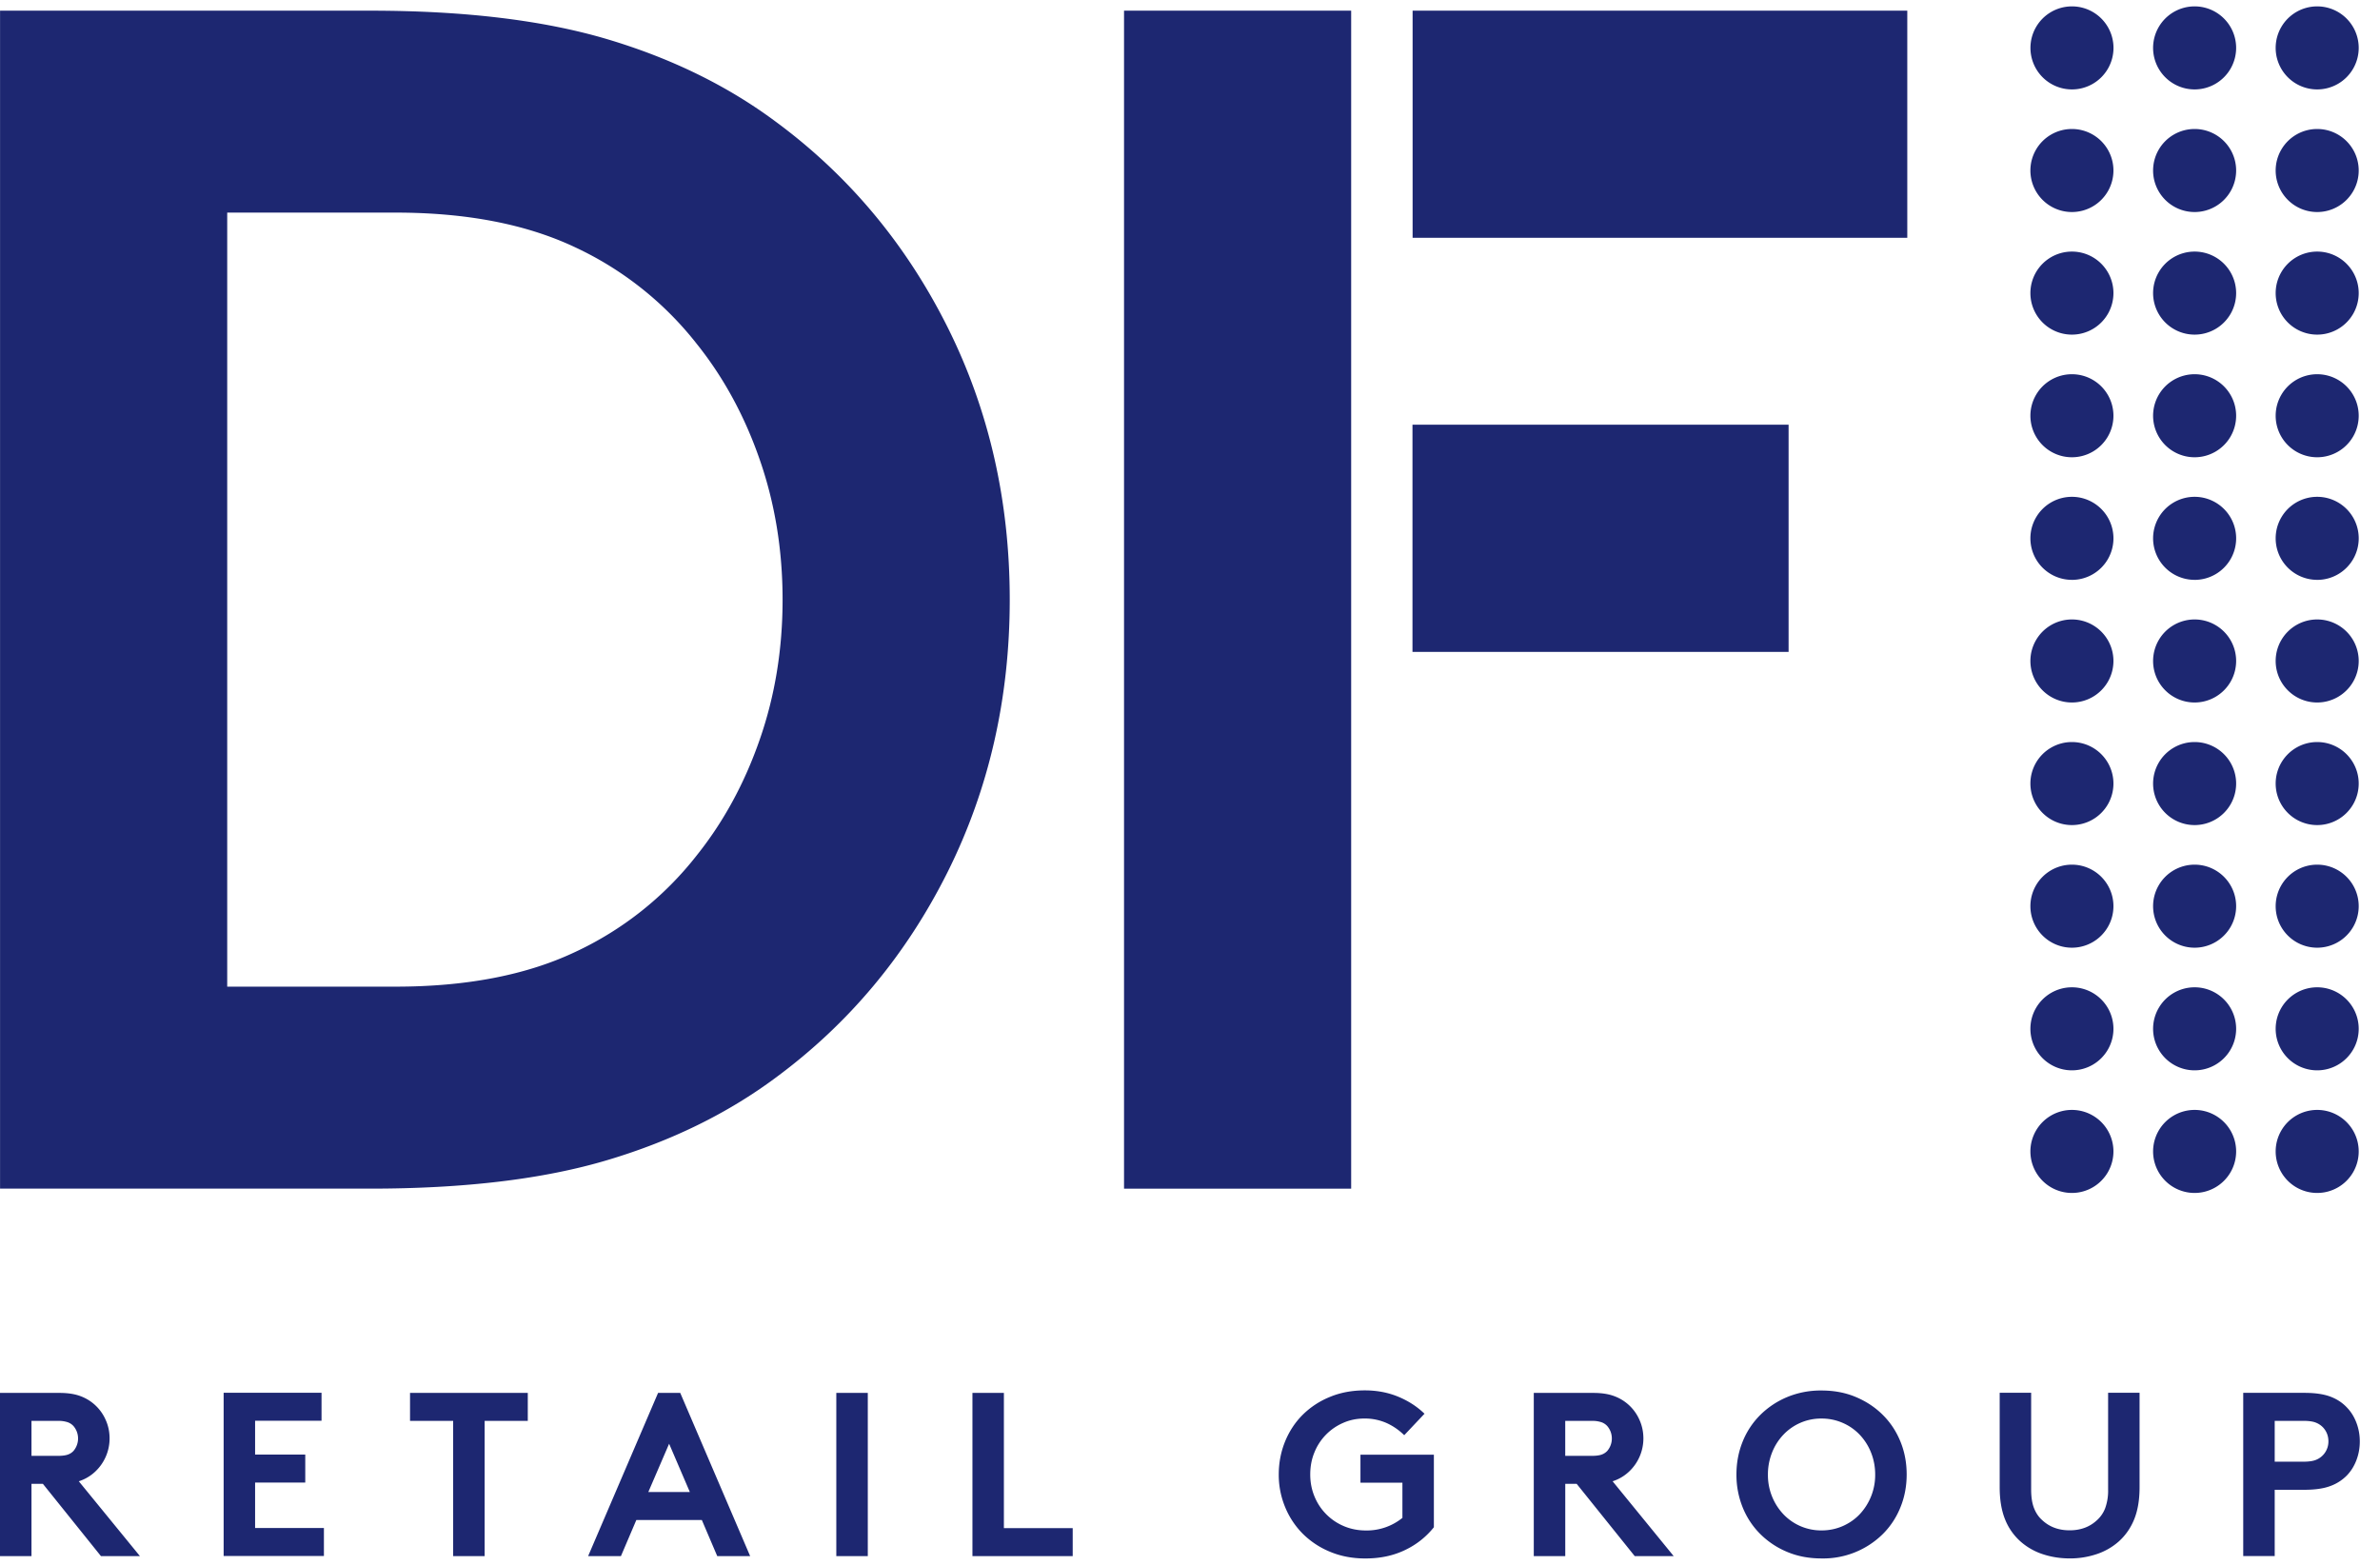<svg xmlns="http://www.w3.org/2000/svg" width="73" height="48" viewBox="0 0 92 60"><g fill="#1D2771" fill-rule="nonzero"><path d="M1.217 57.115v2.795H0V53.6h2.298c.323 0 .596.042.816.126a1.706 1.706 0 0 1 .972.92c.1.222.15.46.15.712a1.758 1.758 0 0 1-.56 1.289 1.659 1.659 0 0 1-.63.369L5.41 59.91H3.903l-2.245-2.795h-.441Zm1.008-1.081c.174 0 .307-.017.396-.049a.53.53 0 0 0 .218-.14.744.744 0 0 0 .13-.748.742.742 0 0 0-.13-.217.553.553 0 0 0-.218-.145 1.113 1.113 0 0 0-.396-.053H1.217v1.352h1.008ZM9.861 54.678v1.306H11.8v1.082H9.861v1.757h2.66v1.081H8.645v-6.31h3.784v1.082H9.861zM20.402 53.599v1.081h-1.668v5.228h-1.217V54.68H15.85v-1.081zM22.734 59.91l2.704-6.31h.857l2.703 6.31h-1.272l-.596-1.397h-2.532l-.596 1.397h-1.268Zm2.327-2.479h1.605l-.801-1.866-.804 1.866ZM32.328 53.599h1.217v6.31h-1.217zM37.59 53.599h1.216v5.228h2.66v1.081H37.59zM52.746 54.59c-.302 0-.58.058-.833.172a2.09 2.09 0 0 0-1.108 1.149c-.106.26-.157.543-.157.842 0 .307.056.592.167.857a2.104 2.104 0 0 0 1.137 1.142c.26.11.545.166.852.166a2.192 2.192 0 0 0 1.407-.487V57.07h-1.622v-1.082h2.838v2.805a3.13 3.13 0 0 1-1.1.874c-.452.222-.968.333-1.55.333-.492 0-.944-.085-1.352-.254a3.24 3.24 0 0 1-1.054-.69 3.142 3.142 0 0 1-.69-1.033 3.248 3.248 0 0 1-.25-1.272c0-.451.083-.874.244-1.272.162-.396.389-.741.681-1.033a3.193 3.193 0 0 1 1.05-.69c.408-.17.86-.254 1.352-.254.468 0 .898.082 1.289.244.39.161.731.381 1.018.659l-.784.83a2.347 2.347 0 0 0-.676-.468 2.087 2.087 0 0 0-.86-.177ZM60.506 57.115v2.795h-1.217V53.6h2.298c.326 0 .596.042.816.126a1.707 1.707 0 0 1 .973.92c.099.222.15.46.15.712a1.757 1.757 0 0 1-.56 1.289 1.658 1.658 0 0 1-.63.369l2.362 2.894h-1.506l-2.245-2.795h-.441Zm1.008-1.081c.174 0 .307-.017.396-.049a.555.555 0 0 0 .218-.14.744.744 0 0 0 .13-.748.742.742 0 0 0-.13-.217.553.553 0 0 0-.218-.145 1.113 1.113 0 0 0-.395-.053h-1.01v1.352h1.01ZM67.123 56.753c0-.451.08-.873.239-1.267a3.06 3.06 0 0 1 .676-1.028 3.25 3.25 0 0 1 1.04-.695 3.374 3.374 0 0 1 1.335-.256c.487 0 .932.084 1.335.256.403.171.75.403 1.04.695.292.292.517.635.676 1.028.16.394.239.816.239 1.267 0 .452-.08.874-.24 1.267a3.06 3.06 0 0 1-.675 1.029 3.278 3.278 0 0 1-2.375.95c-.488 0-.932-.084-1.335-.255a3.223 3.223 0 0 1-1.04-.695 3.06 3.06 0 0 1-.676-1.029 3.344 3.344 0 0 1-.239-1.267Zm1.217 0a2.205 2.205 0 0 0 .589 1.528 2.014 2.014 0 0 0 1.484.635c.294 0 .57-.058.826-.171.255-.114.475-.268.658-.464a2.216 2.216 0 0 0 .589-1.528c0-.294-.053-.574-.156-.837a2.172 2.172 0 0 0-.433-.69 2.008 2.008 0 0 0-.659-.464 2.014 2.014 0 0 0-.825-.171 2.004 2.004 0 0 0-1.484.634 2.132 2.132 0 0 0-.433.69 2.275 2.275 0 0 0-.156.838ZM80.005 59.998c-.36 0-.705-.053-1.033-.161a2.447 2.447 0 0 1-.862-.488 2.258 2.258 0 0 1-.604-.862c-.137-.34-.207-.753-.207-1.24v-3.652h1.216v3.741c0 .29.037.526.109.712.072.186.174.34.306.459.283.27.64.405 1.072.405.432 0 .79-.135 1.072-.405a1.19 1.19 0 0 0 .306-.459 1.99 1.99 0 0 0 .11-.712v-3.741h1.216v3.652c0 .487-.07.9-.208 1.24-.138.34-.34.628-.603.862a2.447 2.447 0 0 1-.862.488 3.206 3.206 0 0 1-1.028.161ZM87.93 57.34v2.568h-1.217v-6.31h2.37c.408 0 .741.049.997.145.256.097.47.237.645.425.156.162.277.358.364.587.087.23.13.468.13.721 0 .254-.043.493-.13.722-.087.23-.21.425-.364.587a1.717 1.717 0 0 1-.645.415c-.256.096-.587.145-.997.145H87.93v-.005Zm1.1-1.081c.21 0 .372-.022.488-.068a.762.762 0 0 0 .488-.717c0-.21-.07-.39-.208-.54a.778.778 0 0 0-.28-.186c-.114-.046-.278-.068-.488-.068h-1.1v1.579h1.1ZM14.313.166c3.642 0 6.7.37 9.172 1.106 2.472.738 4.64 1.8 6.505 3.188 2.82 2.08 5.03 4.729 6.636 7.936 1.605 3.21 2.406 6.723 2.406 10.539s-.804 7.33-2.406 10.538c-1.606 3.21-3.817 5.856-6.636 7.937-1.866 1.387-4.033 2.45-6.505 3.188-2.471.739-5.53 1.105-9.172 1.105H.002V.166h14.311Zm15.938 22.769c0-1.907-.292-3.708-.879-5.4-.584-1.692-1.397-3.188-2.44-4.49a12.903 12.903 0 0 0-4.716-3.74c-1.888-.889-4.196-1.333-6.928-1.333H8.783v29.923h6.505c2.732 0 5.042-.444 6.928-1.332a12.852 12.852 0 0 0 4.716-3.742c1.04-1.3 1.854-2.797 2.44-4.49.587-1.689.879-3.487.879-5.396ZM80.093 3.21a1.605 1.605 0 1 0 0-3.21 1.605 1.605 0 0 0 0 3.21ZM84.834 3.21a1.605 1.605 0 1 0 0-3.21 1.605 1.605 0 0 0 0 3.21ZM89.572 3.21a1.605 1.605 0 1 0 0-3.21 1.605 1.605 0 0 0 0 3.21ZM80.091 7.95a1.605 1.605 0 1 0 0-3.21 1.605 1.605 0 0 0 0 3.21ZM84.834 7.95a1.605 1.605 0 1 0 0-3.21 1.605 1.605 0 0 0 0 3.21ZM89.572 7.95a1.605 1.605 0 1 0 0-3.21 1.605 1.605 0 0 0 0 3.21ZM80.091 12.689a1.605 1.605 0 1 0 0-3.21 1.605 1.605 0 0 0 0 3.21ZM84.834 12.689a1.605 1.605 0 1 0 0-3.21 1.605 1.605 0 0 0 0 3.21ZM89.572 12.689a1.605 1.605 0 1 0 0-3.21 1.605 1.605 0 0 0 0 3.21ZM80.091 17.43a1.605 1.605 0 1 0 0-3.21 1.605 1.605 0 0 0 0 3.21ZM84.834 17.43a1.605 1.605 0 1 0 0-3.21 1.605 1.605 0 0 0 0 3.21ZM89.572 17.43a1.605 1.605 0 1 0 0-3.21 1.605 1.605 0 0 0 0 3.21ZM80.091 22.17a1.605 1.605 0 1 0 0-3.211 1.605 1.605 0 0 0 0 3.21ZM84.834 22.17a1.605 1.605 0 1 0 0-3.211 1.605 1.605 0 0 0 0 3.21ZM89.572 22.17a1.605 1.605 0 1 0 0-3.211 1.605 1.605 0 0 0 0 3.21ZM80.091 26.91a1.605 1.605 0 1 0 0-3.21 1.605 1.605 0 0 0 0 3.21ZM84.834 26.91a1.605 1.605 0 1 0 0-3.21 1.605 1.605 0 0 0 0 3.21ZM89.572 26.91a1.605 1.605 0 1 0 0-3.21 1.605 1.605 0 0 0 0 3.21ZM80.091 31.649a1.605 1.605 0 1 0 0-3.21 1.605 1.605 0 0 0 0 3.21ZM84.834 31.649a1.605 1.605 0 1 0 0-3.21 1.605 1.605 0 0 0 0 3.21ZM89.572 31.649a1.605 1.605 0 1 0 0-3.21 1.605 1.605 0 0 0 0 3.21ZM80.091 36.389a1.605 1.605 0 1 0 0-3.21 1.605 1.605 0 0 0 0 3.21ZM84.834 36.389a1.605 1.605 0 1 0 0-3.21 1.605 1.605 0 0 0 0 3.21ZM89.572 36.389a1.605 1.605 0 1 0 0-3.21 1.605 1.605 0 0 0 0 3.21ZM80.091 41.13a1.605 1.605 0 1 0 0-3.21 1.605 1.605 0 0 0 0 3.21ZM84.834 41.13a1.605 1.605 0 1 0 0-3.21 1.605 1.605 0 0 0 0 3.21ZM89.572 41.13a1.605 1.605 0 1 0 0-3.21 1.605 1.605 0 0 0 0 3.21ZM80.091 45.87a1.605 1.605 0 1 0 0-3.21 1.605 1.605 0 0 0 0 3.21ZM84.834 45.87a1.605 1.605 0 1 0 0-3.21 1.605 1.605 0 0 0 0 3.21ZM89.572 45.87a1.605 1.605 0 1 0 0-3.21 1.605 1.605 0 0 0 0 3.21ZM52.23.166h-8.78v45.538h8.78zM73.727 8.947V.166H54.605v8.781zM69.139 24.953v-8.781H54.6v8.781z"></path></g></svg>